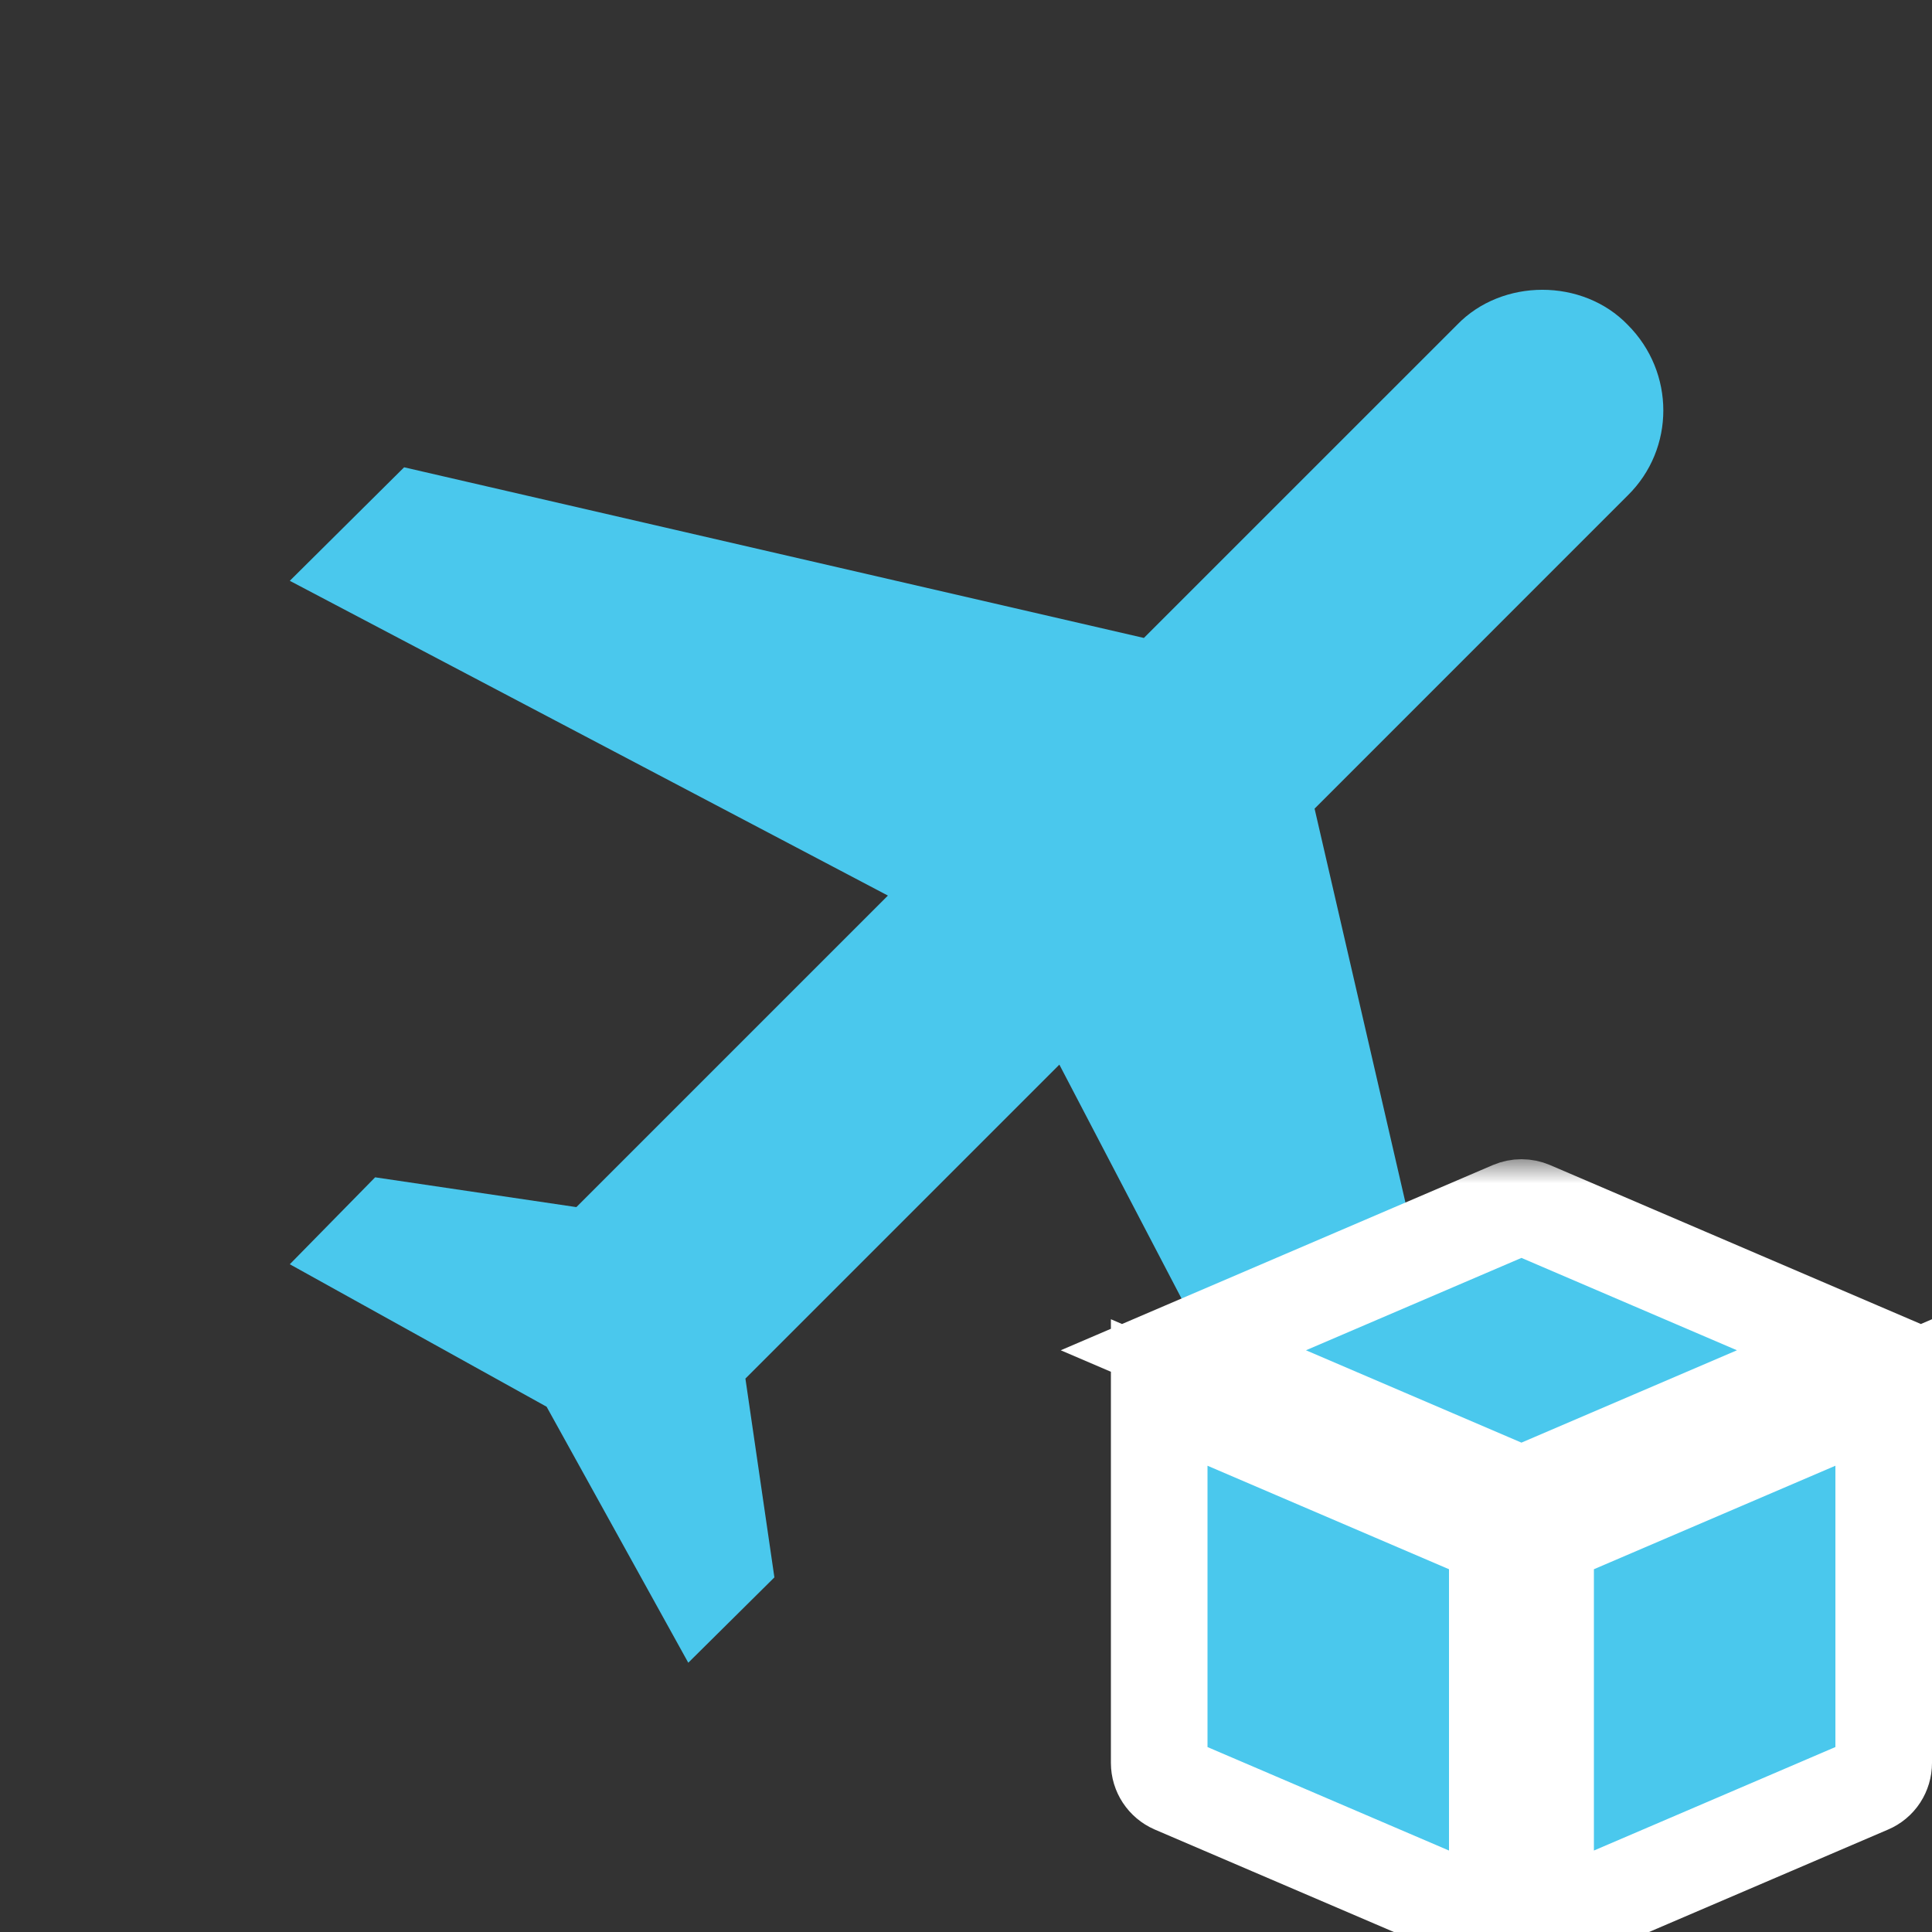 <svg width="40" height="40" viewBox="0 0 40 40" fill="none" xmlns="http://www.w3.org/2000/svg">
<rect x="0" y="0" width="40" height="40" fill="#333333" stroke="none"/>
<g clip-path="url(#clip0_3330_799)">
<path d="M33.7 6.725C34.683 7.708 34.683 9.292 33.7 10.258L27.217 16.742L30.75 32.058L28.4 34.425L21.933 22.042L15.433 28.542L16.033 32.658L14.25 34.425L11.317 29.125L6 26.175L7.767 24.375L11.933 24.992L18.383 18.542L6 12.025L8.367 9.675L23.683 13.208L30.167 6.725C31.1 5.758 32.767 5.758 33.7 6.725Z" fill="#4AC8ED"/>
<mask id="path-2-outside-1_3330_799" maskUnits="userSpaceOnUse" x="21" y="24" width="21" height="18" fill="black">
<rect fill="white" x="21" y="24" width="21" height="18"/>
<path d="M31.303 25.04C31.365 25.014 31.432 25 31.5 25C31.568 25 31.635 25.014 31.697 25.04L38.5 27.956L31.5 30.956L24.5 27.956L31.303 25.04ZM24 28.83V36.5C24 36.7 24.12 36.88 24.303 36.96L31 39.83V31.83L24 28.83ZM32 31.83L39 28.83V36.5C39 36.598 38.971 36.694 38.918 36.776C38.864 36.858 38.787 36.922 38.697 36.96L32 39.83V31.83Z"/>
</mask>
<path d="M31.303 25.04C31.365 25.014 31.432 25 31.5 25C31.568 25 31.635 25.014 31.697 25.04L38.5 27.956L31.5 30.956L24.5 27.956L31.303 25.04ZM24 28.83V36.5C24 36.7 24.12 36.88 24.303 36.96L31 39.83V31.83L24 28.83ZM32 31.83L39 28.83V36.5C39 36.598 38.971 36.694 38.918 36.776C38.864 36.858 38.787 36.922 38.697 36.96L32 39.83V31.83Z" fill="#4AC8ED"/>
<path d="M31.303 25.04C31.365 25.014 31.432 25 31.5 25C31.568 25 31.635 25.014 31.697 25.04L38.5 27.956L31.5 30.956L24.5 27.956L31.303 25.04ZM24 28.83V36.5C24 36.7 24.12 36.88 24.303 36.96L31 39.83V31.83L24 28.83ZM32 31.83L39 28.83V36.5C39 36.598 38.971 36.694 38.918 36.776C38.864 36.858 38.787 36.922 38.697 36.96L32 39.83V31.83Z" stroke="white" stroke-width="2" mask="url(#path-2-outside-1_3330_799)"/>
</g>
<defs>
<clipPath id="clip0_3330_799">
<rect width="40" height="40" fill="white"/>
</clipPath>
</defs>
</svg>
